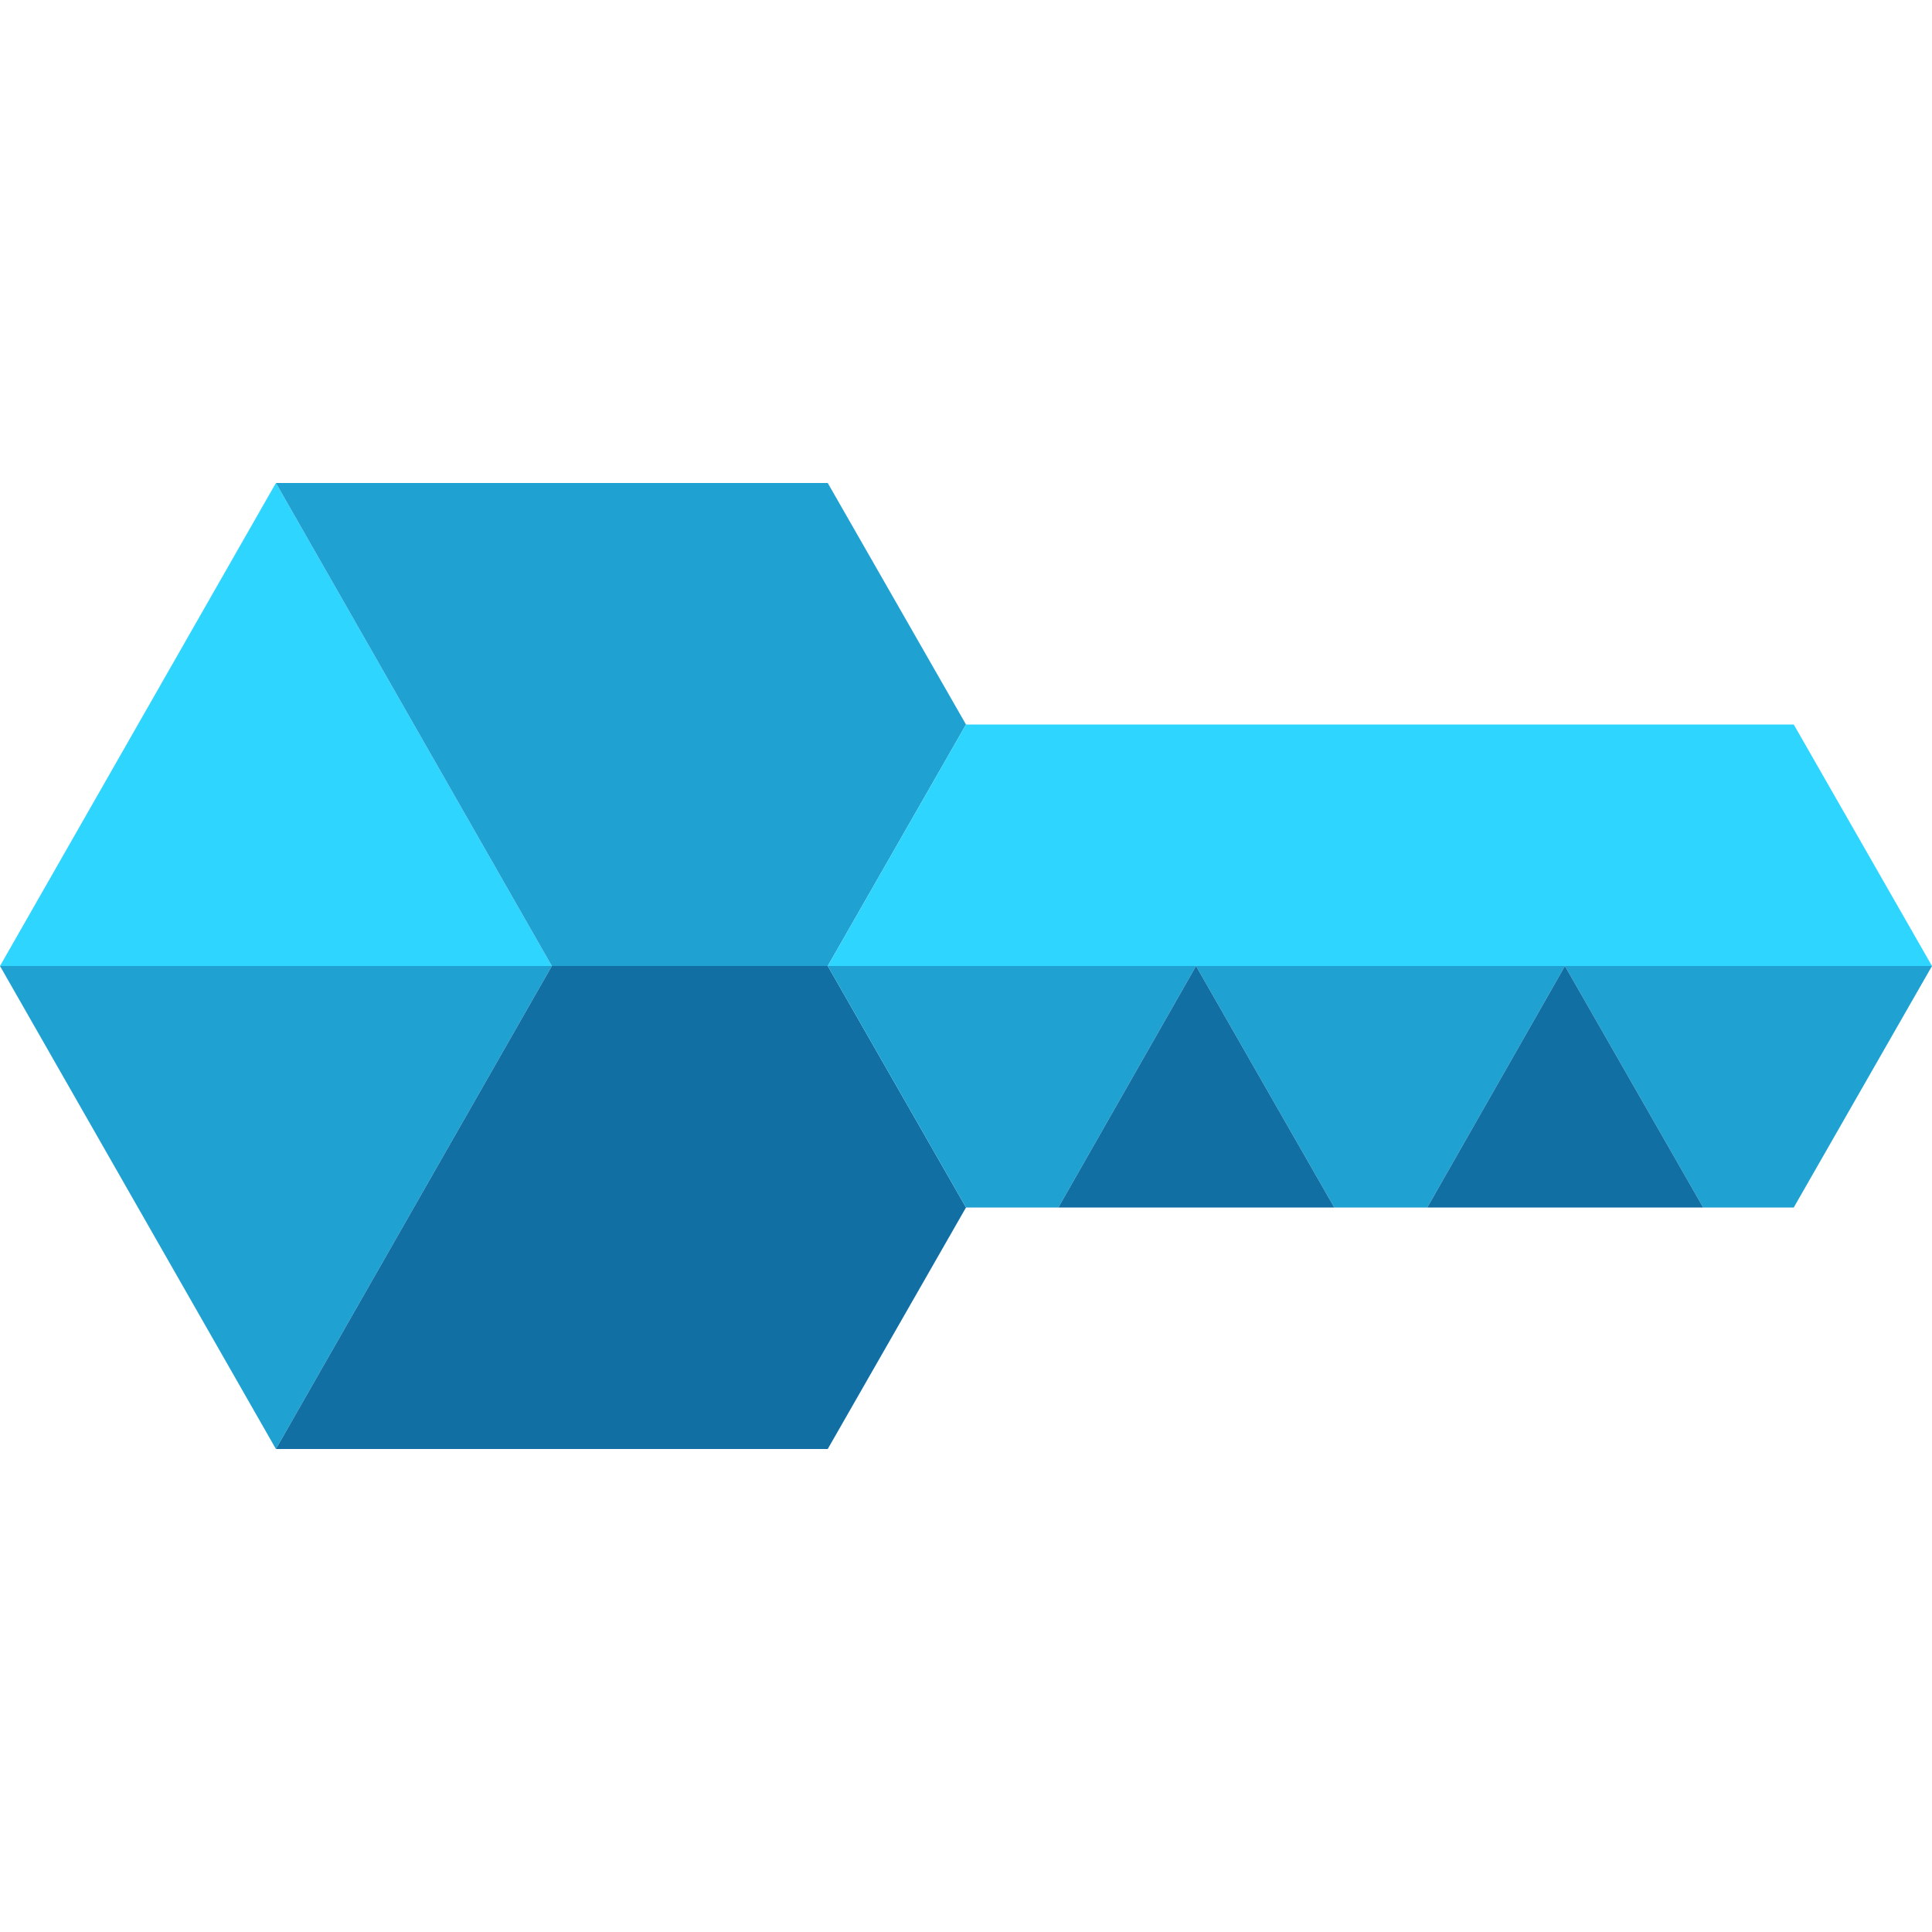 <svg id="Ebene_1" data-name="Ebene 1" xmlns="http://www.w3.org/2000/svg" viewBox="0 0 32 32"><defs><style>.cls-1{fill:none;}.cls-2{fill:#2dd5ff;}.cls-3{fill:#1fa2d1;}.cls-4{fill:#126fa4;}</style></defs><rect class="cls-1" width="32" height="32"/><polygon class="cls-2" points="4.57 8 0 16 9.14 16 4.57 8"/><polygon class="cls-3" points="4.57 24 9.14 16 0 16 4.57 24"/><polygon class="cls-3" points="16 12 13.71 8 4.57 8 9.14 16 13.71 16 16 12"/><polygon class="cls-4" points="13.71 24 16 20 13.71 16 9.14 16 4.57 24 13.71 24"/><polygon class="cls-2" points="19.79 16 19.79 16 19.79 16 19.79 16"/><polygon class="cls-2" points="13.71 16 32 16 29.71 12 16 12 13.71 16"/><polygon class="cls-3" points="13.71 16 19.81 16 17.53 20 16 20 13.71 16"/><polygon class="cls-3" points="32 16 29.71 20 28.21 20 25.92 16 32 16"/><polygon class="cls-3" points="25.92 16 23.64 20 22.1 20 19.81 16 25.92 16"/><polygon class="cls-4" points="25.92 16 28.21 20 23.64 20 25.92 16 25.92 16"/><polygon class="cls-4" points="19.81 16 22.1 20 17.53 20 19.81 16 19.81 16"/></svg>